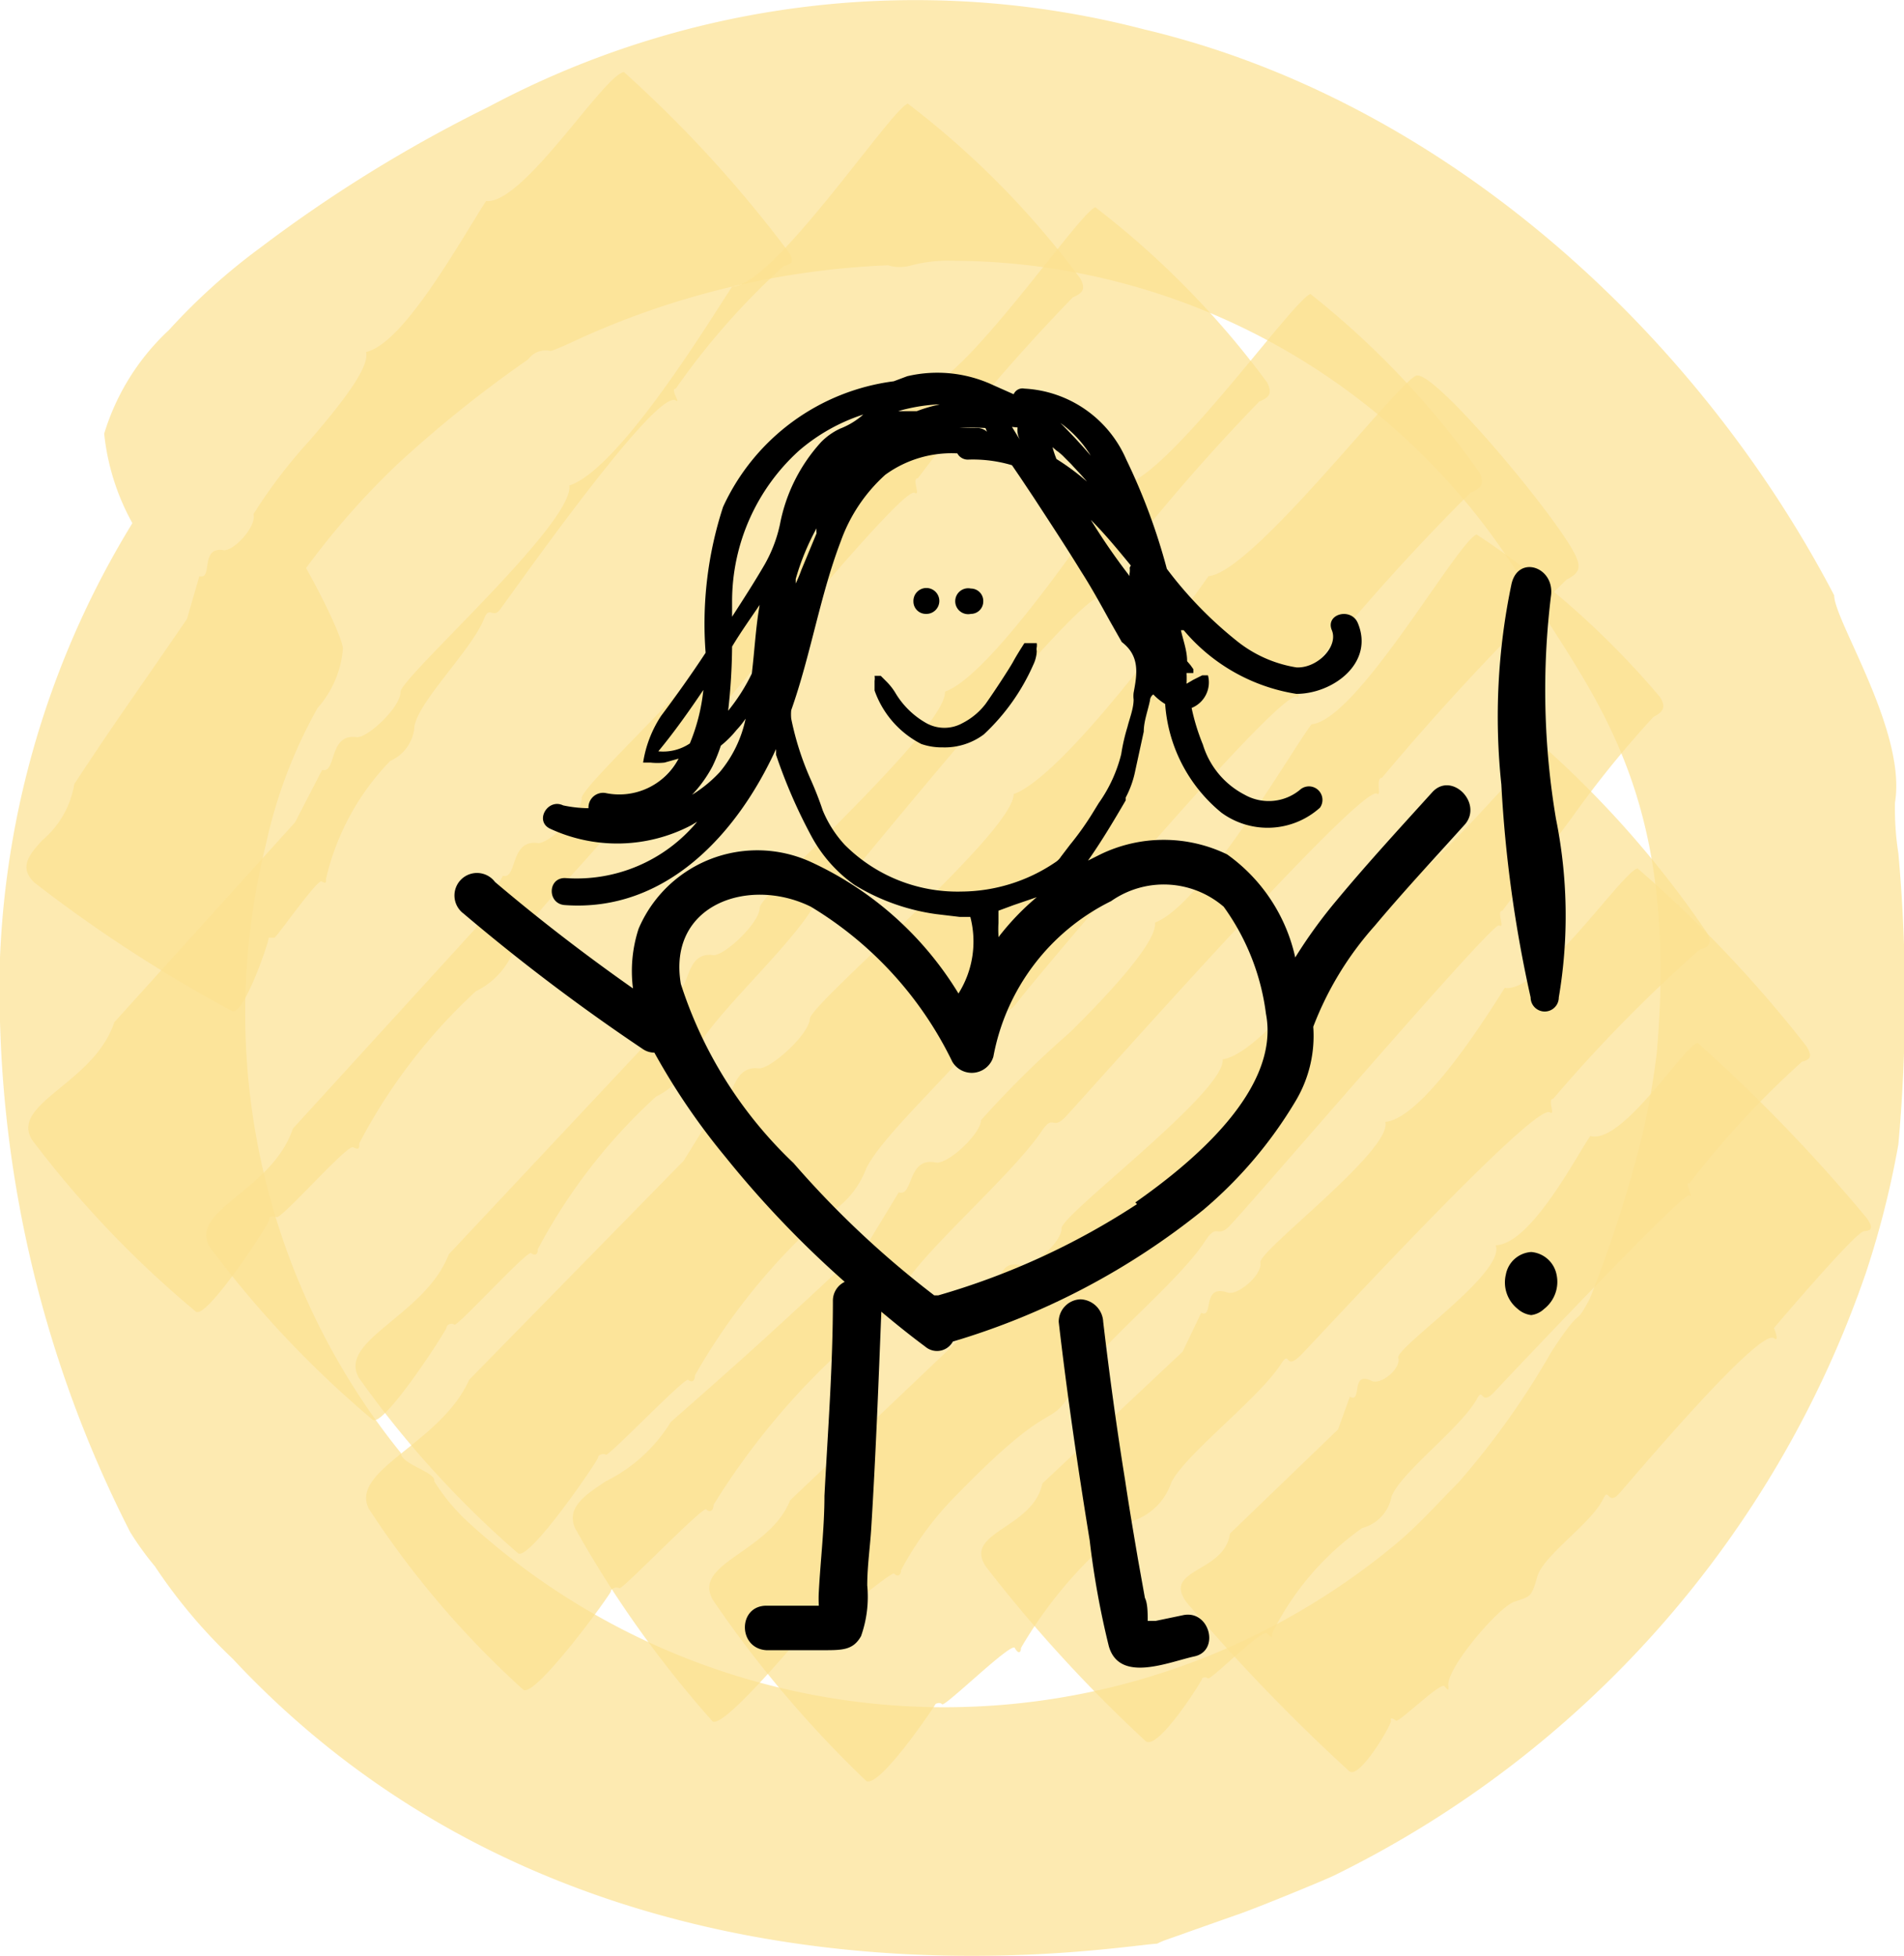 <svg xmlns="http://www.w3.org/2000/svg" id="Layer_1" data-name="Layer 1" viewBox="0 0 33.81 34.73"><defs><style>.cls-1{fill:#fde190;opacity:0.7;}</style></defs><path class="cls-1" d="M2.31,27.2A21.18,21.18,0,0,1,0,17a16,16,0,0,1,3.3-9.09c.73-.66,2.73,3.1,2.79,3.6a1.8,1.8,0,0,1-.45,1.06A8.7,8.7,0,0,0,4.72,15,12.41,12.41,0,0,0,7.12,25.8c0,.2.63.34.59.5a3.55,3.55,0,0,0,.64.76,12.53,12.53,0,0,0,16.43.36c.43-.36.78-.76,1.12-1.1A14.28,14.28,0,0,0,27.55,24c.58-.89.39-.39.68-.94a22.61,22.61,0,0,0,.92-2.85,13.53,13.53,0,0,0,.27-1.52c.41-4.7-1.15-6.33-2.4-8.4A11.91,11.91,0,0,0,16.89,4.63a2.49,2.49,0,0,0-.7.08c-.24.07-.42,0-.42,0A14.71,14.71,0,0,0,10.32,6s-.53.25-.55.23a.38.38,0,0,0-.39.15A21.56,21.56,0,0,0,7.06,8.24a13.82,13.82,0,0,0-1.91,2.25c-.36.51-.59.87-.66.86A3.52,3.52,0,0,1,2.85,10a4.15,4.15,0,0,1-1-2.3A4.16,4.16,0,0,1,3,5.86,11,11,0,0,1,4.62,4.4,25,25,0,0,1,8.67,1.9,16.11,16.11,0,0,1,20.31.52c5.33,1.26,9.82,5.38,12.26,10.05,0,.45,1.29,2.42,1.08,3.68a5.1,5.1,0,0,0,.06.9,28.81,28.81,0,0,1,0,5.17,16.37,16.37,0,0,1-.57,2.26A18.67,18.67,0,0,1,23.69,33.3c-.16.08-1.45.61-1.76.71l-.85.3c-.24.09-.42.14-.53.2-1,.07-10.13,1.68-16.42-5.06a9.45,9.45,0,0,1-1.38-1.64A5.26,5.26,0,0,1,2.31,27.2Z"></path><path class="cls-1" d="M8.63,3.57c.66.07,2.09-2.24,2.45-2.29A22.13,22.13,0,0,1,14,4.47c.1.16.08.22-.08.25A12.89,12.89,0,0,0,12,6.9c-.11,0,.1.28,0,.21-.35-.22-2.87,3.38-3.12,3.71-.13.18-.19-.09-.29.18-.22.54-1.14,1.43-1.23,1.89a.72.72,0,0,1-.43.62A4.45,4.45,0,0,0,5.79,15.6c0,.08,0,.09-.08.05s-.8,1-.84,1-.13,0-.1,0-.44,1.4-.65,1.3A25,25,0,0,1,.61,15.67c-.27-.26-.11-.48.14-.75a1.66,1.66,0,0,0,.57-1c.79-1.2,1-1.47,2-2.93l.22-.76c.25.07,0-.54.44-.46.19,0,.58-.43.52-.64a9.1,9.1,0,0,1,1-1.31c.54-.63,1.07-1.29,1-1.57C7.16,6.1,8.12,4.37,8.63,3.57Z"></path><path class="cls-1" d="M13,5.09c.73,0,2.82-3.15,3.12-3.25a15.53,15.53,0,0,1,3.06,3.1c.1.18.06.26-.13.34a34.45,34.45,0,0,0-2.75,3.21c-.12,0,.06.33-.06.26C16,8.61,12,13.57,11.61,14c-.21.25-.2-.09-.4.25-.43.72-1.77,1.94-2.05,2.52a1.37,1.37,0,0,1-.71.83,9.9,9.9,0,0,0-2.07,2.7c0,.09,0,.12-.11.07S5,21.65,4.91,21.61s-.14,0-.13.05-1.1,1.76-1.3,1.63A18.33,18.33,0,0,1,.57,20.24c-.4-.65,1.1-1,1.46-2.09L5.24,14.6l.48-.93c.26.07.11-.66.62-.58.21,0,.78-.55.77-.8s3.09-3,3-3.67C11,8.33,12.61,5.68,13,5.09Z"></path><path class="cls-1" d="M16.3,6.94c.73,0,2.85-3.16,3.15-3.26A15.57,15.57,0,0,1,22.5,6.79c.09.18.06.26-.14.34a34.94,34.94,0,0,0-2.77,3.23c-.12,0,.05.32-.07.26-.3-.15-4.33,4.83-4.69,5.24-.21.25-.2-.09-.4.26-.43.72-1.79,1.94-2.07,2.53a1.38,1.38,0,0,1-.71.82,10,10,0,0,0-2.1,2.71c0,.1-.05.12-.12.07s-1.31,1.31-1.36,1.27-.14,0-.14.05-1.11,1.77-1.31,1.64a18.27,18.27,0,0,1-2.89-3.06c-.4-.66,1.1-1,1.47-2.11l3.24-3.55.49-.94c.26.07.12-.66.63-.58.2,0,.78-.55.77-.8s3.12-3.05,3.05-3.68C14.2,10.19,15.88,7.53,16.3,6.94Z"></path><path class="cls-1" d="M19.89,8.62c.75,0,3.06-3.29,3.38-3.4a15.28,15.28,0,0,1,3,3.17c.09.19.05.27-.16.36a38.4,38.4,0,0,0-3,3.36c-.12,0,0,.33-.08.26-.3-.14-4.65,5-5,5.47-.23.26-.2-.09-.42.27-.48.75-1.92,2-2.23,2.64a1.59,1.59,0,0,1-.77.86,11.22,11.22,0,0,0-2.27,2.81c0,.11-.06.13-.12.08s-1.41,1.36-1.46,1.33-.14,0-.14.05-1.22,1.84-1.42,1.7a17.61,17.61,0,0,1-2.83-3.12c-.37-.67,1.18-1.1,1.6-2.19l3.48-3.71.55-1c.26.07.15-.68.67-.6.21,0,.82-.58.82-.84s3.33-3.19,3.29-3.84C17.6,12,19.44,9.24,19.89,8.62Z"></path><path class="cls-1" d="M21.46,10.23c.78-.06,3.36-3.45,3.69-3.56S27.82,9.39,28,9.92c.08.19,0,.28-.18.37a45.84,45.84,0,0,0-3.28,3.52c-.12,0,0,.35-.09.28-.31-.14-5.1,5.28-5.52,5.73-.26.28-.21-.08-.45.29-.54.78-2.1,2.12-2.46,2.76a1.7,1.7,0,0,1-.85.9,13,13,0,0,0-2.5,2.95c0,.11-.07.14-.13.08S11.05,28.23,11,28.2s-.15,0-.15.05S9.49,30.17,9.29,30a16.36,16.36,0,0,1-2.74-3.21c-.35-.69,1.28-1.16,1.78-2.29l3.81-3.89.62-1c.27.07.19-.71.72-.64.22,0,.89-.61.9-.88S18,14.78,18,14.1C18.9,13.77,21,10.88,21.46,10.23Z"></path><path class="cls-1" d="M23.29,12.86c.82-.08,2.58-3.23,2.93-3.37a15.18,15.18,0,0,1,3.26,2.89c.1.17.07.25-.12.35a18.26,18.26,0,0,0-1.45,1.79l-1.23,1.65c-.12,0,.06.33-.06.26S22,21.63,21.8,21.8s-.19-.09-.41.25c-.47.72-1.93,1.89-2.25,2.47-.56,1-.27.09-2.13,2A5.64,5.64,0,0,0,16,27.88c0,.1-.07.12-.12.06s-1.49,1.18-1.54,1.14-.13,0-.14,0-1.37,1.64-1.55,1.48a19.31,19.31,0,0,1-2.44-3.43c-.15-.35.15-.57.55-.83a2.82,2.82,0,0,0,1.15-1.05c1.42-1.25,1.72-1.52,3.51-3.19l.54-.89c.26.09.15-.63.65-.53.21.05.8-.5.81-.75A17.69,17.69,0,0,1,19,18.33c.79-.78,1.55-1.63,1.51-1.95C21.36,16.07,23,13.22,23.29,12.86Z"></path><path class="cls-1" d="M24.45,15.93c.68.05,2.68-2.59,3-2.64a17.84,17.84,0,0,1,2.86,3.27c.09.18.06.25-.13.3a26.63,26.63,0,0,0-2.6,2.65c-.11,0,.05.31-.06.24-.28-.17-4.07,3.95-4.4,4.29s-.19-.11-.38.19c-.41.62-1.68,1.58-1.94,2.09a1.08,1.08,0,0,1-.67.68,7.7,7.7,0,0,0-2,2.26c0,.09-.05.11-.11,0s-1.24,1.05-1.29,1-.13,0-.12,0-1,1.51-1.23,1.36a20.07,20.07,0,0,1-2.72-3.21c-.38-.66,1-.84,1.37-1.77l3.05-2.9.46-.81c.25.1.11-.6.59-.46.19.05.73-.42.72-.66s2.93-2.44,2.86-3C22.48,18.69,24.05,16.43,24.45,15.93Z"></path><path class="cls-1" d="M26.72,17.54c.63.11,2.11-2.09,2.36-2.12a22.4,22.4,0,0,1,3,3.16c.1.17.08.23-.08.27a16.07,16.07,0,0,0-2,2.16c-.11-.05.09.29,0,.21s-3.2,3.21-3.46,3.49-.19-.11-.32.14c-.3.52-1.33,1.28-1.51,1.72a.71.71,0,0,1-.52.56A5,5,0,0,0,22.59,29c0,.08,0,.09-.09,0s-1,.84-1.05.8-.12,0-.1,0-.77,1.27-1,1.12a25.35,25.35,0,0,1-2.84-3.1c-.42-.62.83-.67,1-1.48L21,24l.33-.69c.23.11,0-.52.47-.36.18.06.62-.32.58-.53s2.35-2,2.22-2.5C25.27,19.86,26.43,18,26.72,17.54Z"></path><path class="cls-1" d="M28.24,20.17c.58.16,1.69-1.65,1.91-1.65a29.17,29.17,0,0,1,3,3.11c.11.16.1.22-.05.23s-1.6,1.72-1.6,1.72.11.26,0,.18c-.27-.18-2.55,2.54-2.75,2.76s-.18-.12-.28.09c-.21.44-1.06,1-1.17,1.38s-.12.35-.41.45-1.23,1.21-1.17,1.5c0,.08,0,.08-.07,0s-.81.65-.86.61-.11-.06-.09,0-.56,1.05-.74.9a33.32,33.32,0,0,1-2.89-3c-.44-.6.68-.52.77-1.22l1.92-1.85.21-.58c.23.12,0-.47.39-.28.17.07.52-.22.47-.41s1.91-1.51,1.73-2C27.19,22.09,28,20.51,28.24,20.17Z"></path><path d="M16.36,13.21a1.12,1.12,0,0,0,.38.06,1.16,1.16,0,0,0,.73-.23,3.76,3.76,0,0,0,.88-1.24.61.61,0,0,0,.06-.24.17.17,0,0,1,0-.07.25.25,0,0,0,0-.07v0h-.22c-.07.11-.14.22-.2.33s-.32.51-.49.75a1.21,1.21,0,0,1-.41.34.66.66,0,0,1-.64,0,1.49,1.49,0,0,1-.54-.52,1.06,1.06,0,0,0-.16-.21L15.64,12h-.11a.29.29,0,0,1,0,.09c0,.06,0,.13,0,.17A1.7,1.7,0,0,0,16.36,13.21Z"></path><path d="M25.43,14.07c-.57.63-1.15,1.26-1.69,1.91A8.72,8.72,0,0,0,23,17a3.05,3.05,0,0,0-1.21-1.83,2.58,2.58,0,0,0-2.25,0l-.22.11c.24-.34.46-.71.67-1.07l0-.05a1.74,1.74,0,0,0,.17-.48l.15-.69c0-.18.07-.36.11-.55,0,0,0-.07.06-.11a.1.1,0,0,0,0,0,1,1,0,0,0,.21.17,2.74,2.74,0,0,0,1,1.93,1.39,1.39,0,0,0,1.75-.09.24.24,0,0,0-.34-.33.87.87,0,0,1-1,.1,1.49,1.49,0,0,1-.74-.89,3.75,3.75,0,0,1-.2-.65h0a.49.49,0,0,0,.29-.58v0h0l-.1,0-.16.08-.12.07a1.62,1.62,0,0,0,0-.19l.12,0h0a.43.43,0,0,0,0-.07l-.05-.07-.06-.07c0-.19-.07-.37-.11-.55l.05,0a3.28,3.28,0,0,0,2,1.13c.65,0,1.39-.55,1.09-1.26-.12-.28-.58-.16-.46.13s-.26.68-.63.66a2.26,2.26,0,0,1-1.07-.48,7.05,7.05,0,0,1-1.23-1.27A10.85,10.85,0,0,0,20,8.16,2.09,2.09,0,0,0,18.19,6.9.17.17,0,0,0,18,7l-.36-.16a2.34,2.34,0,0,0-1.53-.16l-.24.09A3.88,3.88,0,0,0,12.84,9a6.69,6.69,0,0,0-.31,2.59c-.25.38-.52.76-.79,1.12a2.08,2.08,0,0,0-.32.83h0l.13,0a1.14,1.14,0,0,0,.25,0l.25-.07a1.19,1.19,0,0,1-1.3.61.26.26,0,0,0-.3.27A2.28,2.28,0,0,1,10,14.3c-.27-.13-.51.27-.24.41a2.83,2.83,0,0,0,2.52-.06l.1-.06a2.78,2.78,0,0,1-2.35,1c-.31,0-.31.46,0,.48,1.79.13,3.06-1.26,3.75-2.77l0,.1a9.32,9.32,0,0,0,.63,1.45,2.53,2.53,0,0,0,.76.86,3.77,3.77,0,0,0,1.45.52l.42.05.19,0a1.73,1.73,0,0,1-.21,1.36,6,6,0,0,0-2.61-2.33,2.29,2.29,0,0,0-3.07,1.18,2.42,2.42,0,0,0-.1,1.06c-.84-.59-1.66-1.22-2.45-1.89a.4.4,0,1,0-.56.56,35.55,35.55,0,0,0,3.19,2.41.36.36,0,0,0,.2.06,12,12,0,0,0,1.26,1.85A18.13,18.13,0,0,0,15,22.76a.37.37,0,0,0-.21.33c0,1.16-.09,2.32-.15,3.47,0,.57-.07,1.14-.1,1.7a2.19,2.19,0,0,0,0,.25h-.07l-.86,0c-.51,0-.51.76,0,.79.32,0,.65,0,1,0s.54,0,.68-.25a2.09,2.09,0,0,0,.11-.9c0-.34.05-.68.07-1,.08-1.29.13-2.58.18-3.86.25.21.51.42.78.62a.32.32,0,0,0,.49-.09h0a12.94,12.94,0,0,0,4.45-2.34A7.66,7.66,0,0,0,23,19.56a2.25,2.25,0,0,0,.32-1.33,5.78,5.78,0,0,1,1.09-1.79c.52-.62,1.07-1.21,1.61-1.81C26.33,14.25,25.77,13.69,25.43,14.07ZM12.25,13.2a.85.85,0,0,1-.56.14c.29-.35.55-.72.8-1.09A3.4,3.4,0,0,1,12.25,13.2ZM13,11.48c.15-.25.32-.49.49-.74-.07.39-.09.81-.14,1.22a3.38,3.38,0,0,1-.42.66A10.73,10.73,0,0,0,13,11.48Zm7.06-1.4a.37.37,0,0,1,0,.09.14.14,0,0,0,0,.06,11.33,11.33,0,0,1-.69-1c.25.25.48.53.71.81ZM17.56,7.7a.27.27,0,0,0-.18-.1l-.35,0a3.73,3.73,0,0,1,.47,0,.8.8,0,0,0,.08.16Zm.51-.11a.36.36,0,0,0,.06.25h0l-.16-.26Zm.62.35.07.06a.87.87,0,0,1,.14.12l.12.12c.09.1.19.2.28.31a4.19,4.19,0,0,0-.54-.4A1.7,1.7,0,0,1,18.69,7.94Zm-2-.76a2.77,2.77,0,0,0-.41.12H16.2l-.25,0,0,0A3.1,3.1,0,0,1,16.66,7.18ZM14.5,9.38a.36.36,0,0,0,0,.09l-.27.65a2.44,2.44,0,0,1-.1.24v-.08A4.3,4.3,0,0,1,14.5,9.38Zm.43.23a2.9,2.9,0,0,1,.79-1.18A2,2,0,0,1,17,8.05a.21.21,0,0,0,.2.11,2.43,2.43,0,0,1,.77.1l0,0,.15.22.24.36c.28.43.57.87.84,1.31.18.28.35.59.51.88l.21.37a0,0,0,0,0,0,0,.08.08,0,0,0,0,0c.33.25.27.58.21.9a.5.5,0,0,0,0,.12c0,.16-.07.33-.11.49a3.38,3.38,0,0,0-.11.48,2.57,2.57,0,0,1-.4.87l-.08.13A5.25,5.25,0,0,1,19,15l-.16.21a.32.32,0,0,1-.1.1,3,3,0,0,1-1.66.52A2.83,2.83,0,0,1,15,15a2.06,2.06,0,0,1-.39-.61q-.09-.27-.21-.54a5.14,5.14,0,0,1-.35-1.09.77.77,0,0,1,0-.15C14.4,11.62,14.56,10.58,14.93,9.61Zm2.8,7a1.8,1.8,0,0,1,0-.22l0-.22.27-.1.41-.14A4.53,4.53,0,0,0,17.73,16.64Zm1.69-8.46L19.29,8c-.14-.16-.29-.32-.46-.49A2,2,0,0,1,19.42,8.18ZM14.19,8a3.31,3.31,0,0,1,1.14-.64,1.36,1.36,0,0,1-.41.25,1.14,1.14,0,0,0-.34.24,3,3,0,0,0-.73,1.46,2.5,2.5,0,0,1-.27.71c-.18.31-.38.62-.58.93v-.28A3.61,3.61,0,0,1,14.19,8Zm-2,6.21a2.28,2.28,0,0,0,.46-.6,2.87,2.87,0,0,0,.15-.37,1.85,1.85,0,0,0,.28-.28,1.56,1.56,0,0,0,.16-.2,2.16,2.16,0,0,1-.46.95A2.34,2.34,0,0,1,12.17,14.18Zm8,7.17A13,13,0,0,1,16.66,23l-.07,0a16.85,16.85,0,0,1-2.5-2.35,7.58,7.58,0,0,1-2-3.18c-.24-1.42,1.22-1.91,2.31-1.37a6.54,6.54,0,0,1,2.51,2.75.4.4,0,0,0,.73-.09A3.86,3.86,0,0,1,19.73,16a1.63,1.63,0,0,1,2,.1A4.13,4.13,0,0,1,22.48,18C22.74,19.35,21.16,20.65,20.16,21.35Z"></path><path d="M21,28.68l-.48.1-.14,0c0-.14,0-.31-.05-.41l-.12-.67c-.08-.47-.16-.94-.23-1.41-.15-.93-.28-1.88-.39-2.82a.42.42,0,0,0-.4-.4.4.4,0,0,0-.39.4c.15,1.3.34,2.59.55,3.88a15.13,15.13,0,0,0,.34,1.88c.19.66,1.06.28,1.52.18S21.48,28.57,21,28.68Z"></path><path d="M27.63,14.54a13.77,13.77,0,0,1-.09-3.95c.08-.52-.58-.75-.7-.22a11.48,11.48,0,0,0-.18,3.56,22.77,22.77,0,0,0,.52,3.78.25.25,0,0,0,.5,0A8.67,8.67,0,0,0,27.63,14.54Z"></path><path d="M27.19,22.23a.49.49,0,0,0-.45.4.6.6,0,0,0,.21.61.44.44,0,0,0,.24.11.41.41,0,0,0,.23-.11.61.61,0,0,0,.22-.61A.5.5,0,0,0,27.19,22.23Z"></path><path d="M16.44,10.9a.23.23,0,1,0-.22-.22A.22.22,0,0,0,16.44,10.9Z"></path><path d="M17.24,10.9a.22.22,0,0,0,.22-.22.22.22,0,0,0-.22-.23.23.23,0,1,0,0,.45Z"></path></svg>